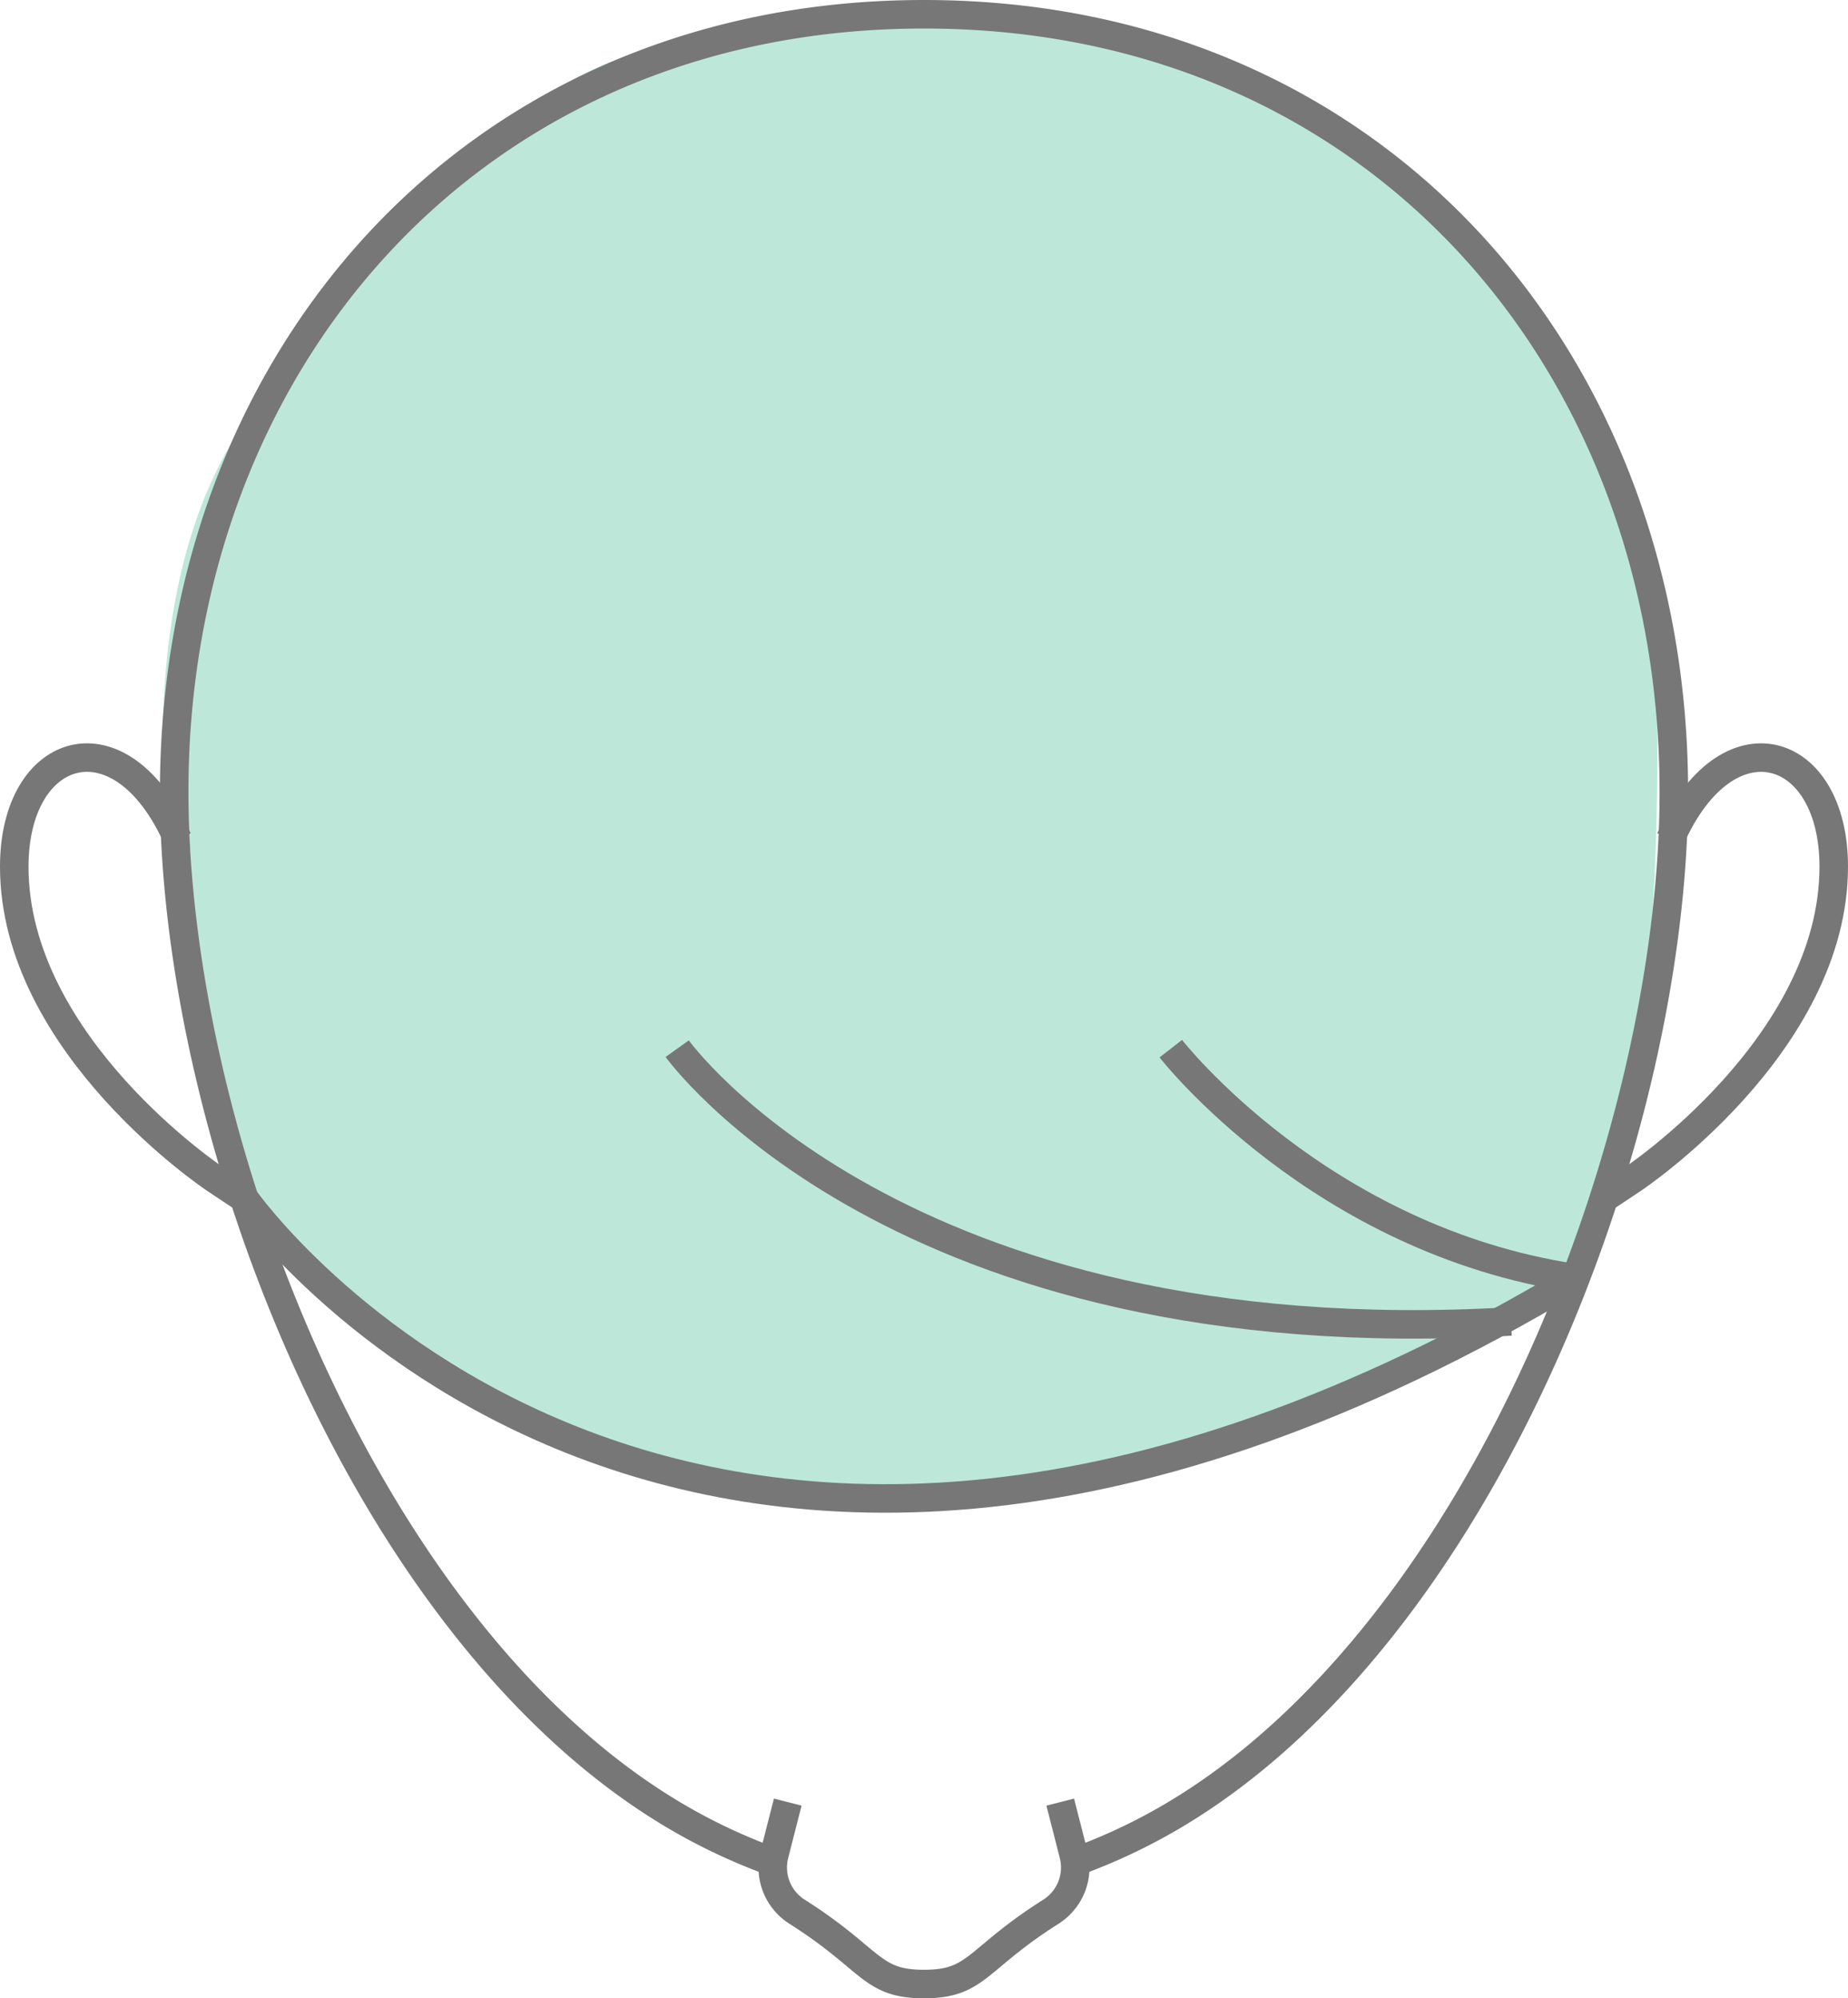 <svg xmlns="http://www.w3.org/2000/svg" width="97.192" height="105.101" viewBox="0 0 97.192 105.101">
  <g id="img7-1" transform="translate(48.596 52.55)">
    <g id="グループ_7977" data-name="グループ 7977" transform="translate(-47.846 -51.8)">
      <path id="パス_22693" data-name="パス 22693" d="M81.6,67.468S44.39,96.689,12.6,63.24c0,0-9.9-28.838,1.244-42.329C27.722,4.11,28.726.838,52.483.78,76.372.722,85.764,27.4,86.639,30.914,87.641,34.939,87.81,63.79,81.6,67.468Z" transform="translate(-0.75 -0.75)" fill="#22b380" opacity="0.3"/>
      <path id="パス_22694" data-name="パス 22694" d="M41.43,94.781l-.705,2.76a2.757,2.757,0,0,0,1.2,3.009c3.967,2.512,3.86,3.8,6.671,3.8s2.7-1.289,6.67-3.8a2.757,2.757,0,0,0,1.2-3.009l-.705-2.76" transform="translate(-0.75 -0.75)" fill="none" stroke="#777" stroke-miterlimit="10" stroke-width="1.5"/>
      <path id="パス_22695" data-name="パス 22695" d="M9.344,44.128c-2.977-6.716-8.59-5-8.594,1.445C.744,54.982,11.309,62.008,11.309,62.008l1.536,1.021" transform="translate(-0.75 -0.75)" fill="none" stroke="#777" stroke-miterlimit="10" stroke-width="1.5"/>
      <path id="パス_22696" data-name="パス 22696" d="M56.611,97.9a30.325,30.325,0,0,0,5-2.352c16.318-9.579,26.421-35.752,26.421-53.9C88.031,19.06,72.391.75,48.6.75S9.161,19.06,9.161,41.646c0,18.152,10.1,44.325,26.421,53.9a30.325,30.325,0,0,0,5,2.352" transform="translate(-0.75 -0.75)" fill="none" stroke="#777" stroke-miterlimit="10" stroke-width="1.5"/>
      <path id="パス_22697" data-name="パス 22697" d="M84.346,63.029l1.537-1.021s10.564-7.026,10.559-16.435c0-6.443-5.618-8.161-8.594-1.445" transform="translate(-0.75 -0.75)" fill="none" stroke="#777" stroke-miterlimit="10" stroke-width="1.5"/>
      <path id="パス_22698" data-name="パス 22698" d="M82.862,67.228c-47.28,28.322-70.017-4.2-70.017-4.2" transform="translate(-0.75 -0.75)" fill="none" stroke="#777" stroke-miterlimit="10" stroke-width="1.5"/>
      <path id="パス_22699" data-name="パス 22699" d="M35.616,55.154S47.236,71.4,79.463,69.5" transform="translate(-0.75 -0.75)" fill="none" stroke="#777" stroke-miterlimit="10" stroke-width="1.5"/>
      <path id="パス_22700" data-name="パス 22700" d="M61.576,55.154S69.4,65.217,82.862,67.228" transform="translate(-0.75 -0.75)" fill="none" stroke="#777" stroke-miterlimit="10" stroke-width="1.5"/>
    </g>
  </g>
</svg>
